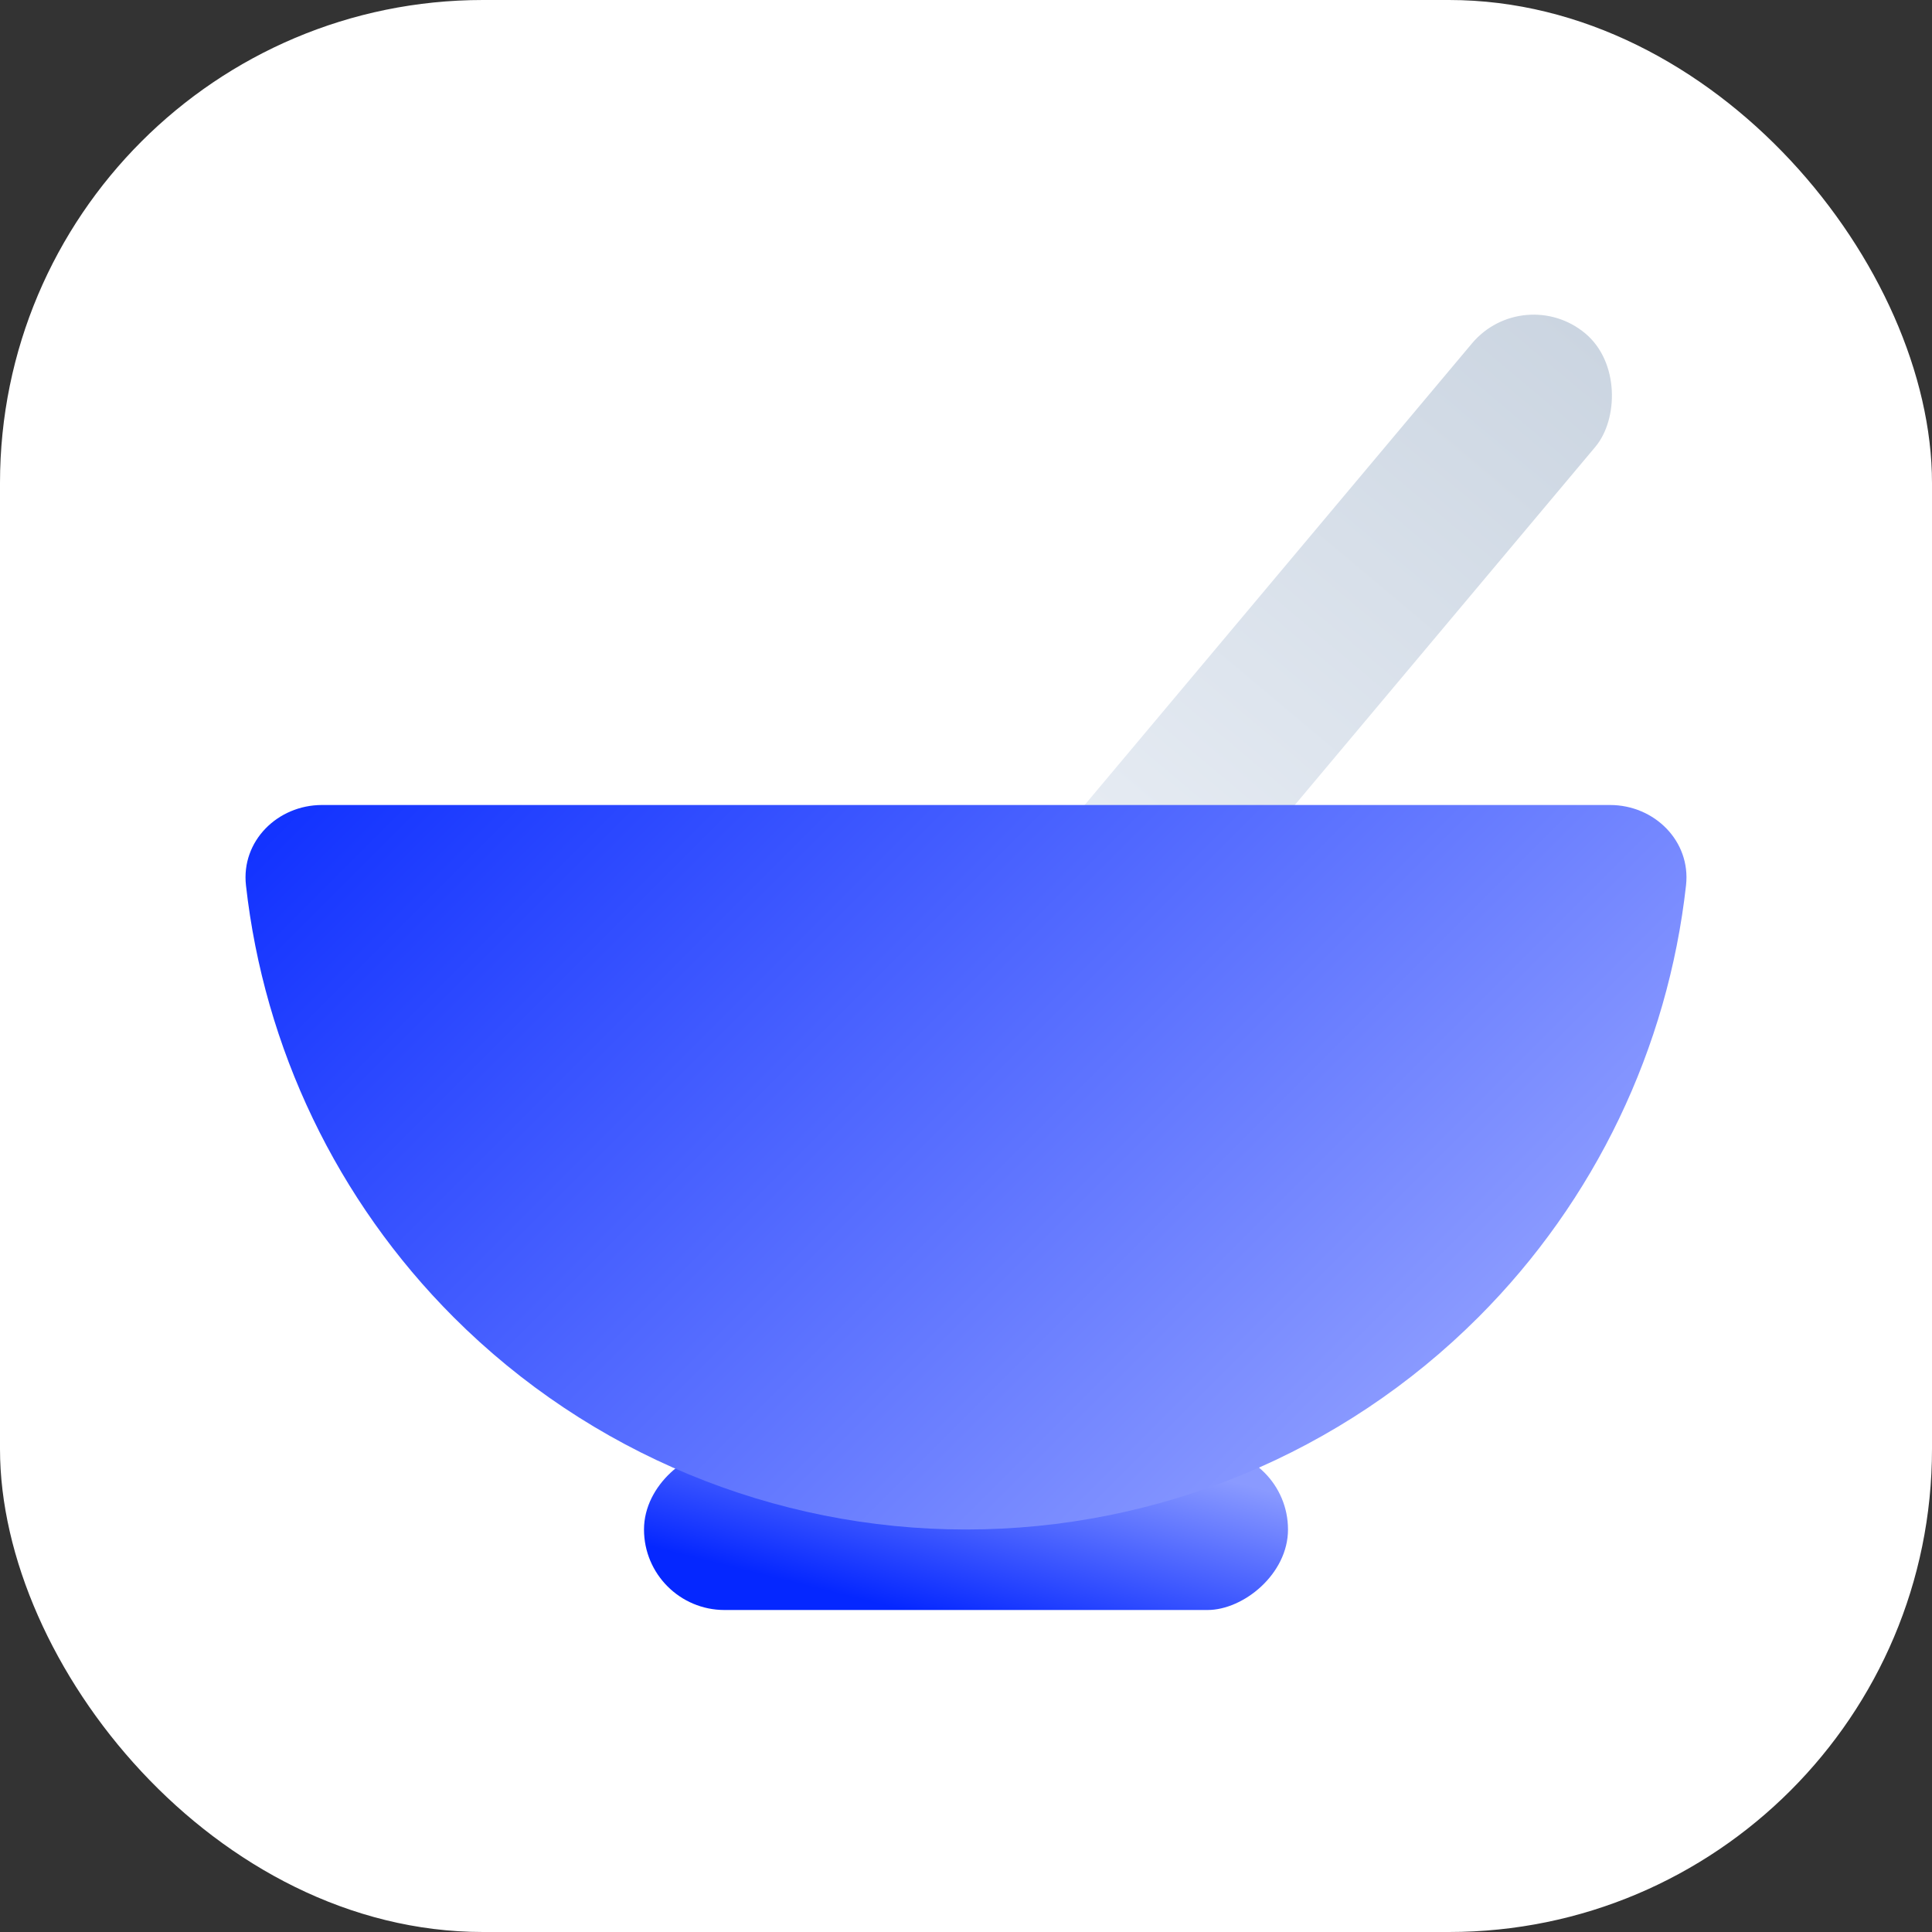 <svg width="48" height="48" viewBox="0 0 48 48" fill="none" xmlns="http://www.w3.org/2000/svg">
<rect x="0" y="0" width="48" height="48" fill="#333333" stroke="none"/>
<rect width="48" height="48" rx="12" fill="white"/>
<rect x="37.856" y="7" width="4" height="20" rx="2" transform="rotate(40 37.856 7)" fill="url(#paint0_linear_11438_37305)"/>
<rect x="32" y="36" width="4" height="16" rx="2" transform="rotate(90 32 36)" fill="url(#paint1_linear_11438_37305)" style="mix-blend-mode:multiply"/>
<path d="M8 20C6.895 20 5.988 20.898 6.111 21.996C6.562 26.036 8.37 29.826 11.272 32.728C14.648 36.104 19.226 38 24 38C28.774 38 33.352 36.104 36.728 32.728C39.63 29.826 41.438 26.036 41.889 21.996C42.011 20.898 41.105 20 40 20L24 20L8 20Z" fill="url(#paint2_linear_11438_37305)" style="mix-blend-mode:multiply"/>
<defs>
<linearGradient id="paint0_linear_11438_37305" x1="39.856" y1="7" x2="39.856" y2="27" gradientUnits="userSpaceOnUse">
<stop stop-color="#CBD5E1"/>
<stop offset="1" stop-color="#EAEFF6"/>
</linearGradient>
<linearGradient id="paint1_linear_11438_37305" x1="34.923" y1="49.846" x2="30" y2="48.615" gradientUnits="userSpaceOnUse">
<stop stop-color="#0527FF"/>
<stop offset="1" stop-color="#8A9AFF"/>
</linearGradient>
<linearGradient id="paint2_linear_11438_37305" x1="15.692" y1="6.846" x2="39.231" y2="30.385" gradientUnits="userSpaceOnUse">
<stop stop-color="#0527FF"/>
<stop offset="1" stop-color="#8A9AFF"/>
</linearGradient>
</defs>
</svg>
